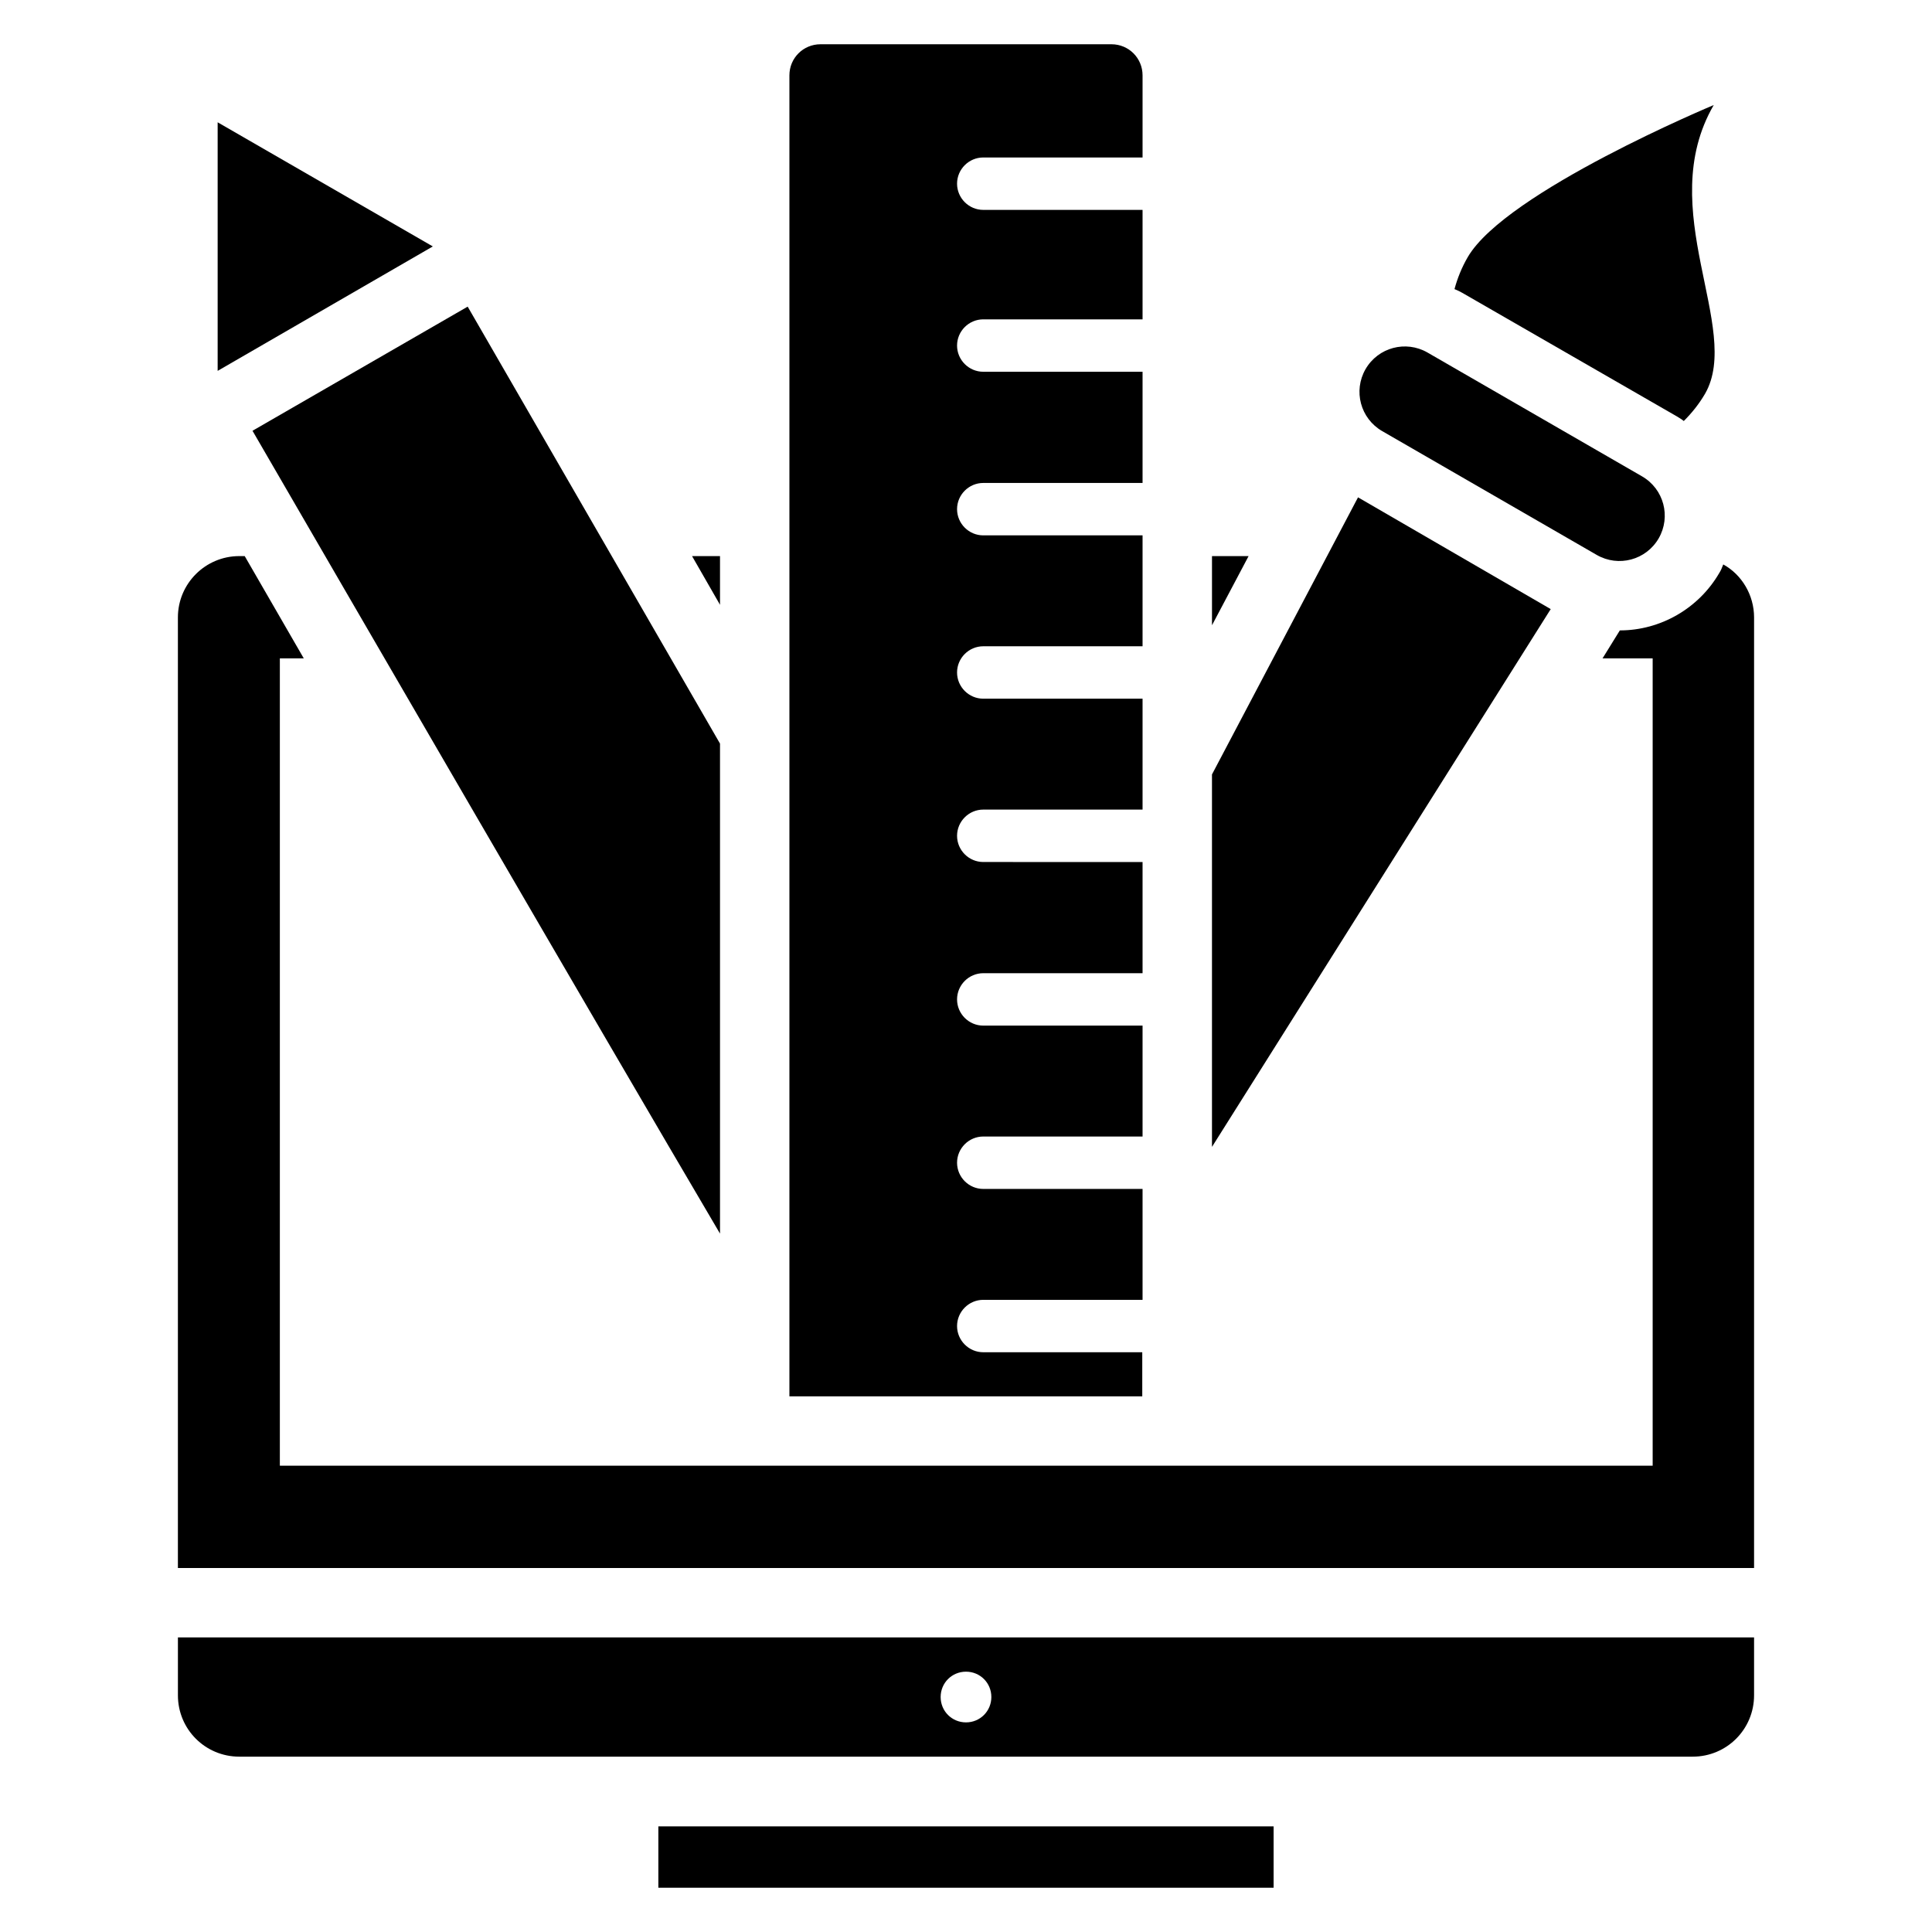 <?xml version="1.0" encoding="UTF-8"?>
<!-- Uploaded to: SVG Repo, www.svgrepo.com, Generator: SVG Repo Mixer Tools -->
<svg fill="#000000" width="800px" height="800px" version="1.1" viewBox="144 144 512 512" xmlns="http://www.w3.org/2000/svg">
 <g>
  <path d="m588.39 254.35c0.609 0.383 1.297 0.762 1.832 1.223 2.137-2.137 4.047-4.504 5.648-7.25 9.922-17.328-13.742-48.855 2.289-76.488 0 0-55.113 22.977-65.191 40.305-1.602 2.75-2.75 5.648-3.512 8.473 0.762 0.305 1.375 0.609 2.062 0.992z"/>
  <path d="m201.68 176.41v65.875l57.023-32.977z"/>
  <path d="m510.3 258.25 56.871 32.824c5.727 3.281 13.055 1.375 16.41-4.426 3.281-5.727 1.375-13.055-4.426-16.41l-56.871-32.824c-5.727-3.281-13.055-1.375-16.41 4.426-3.281 5.723-1.375 13.051 4.426 16.41z"/>
  <path d="m503.89 275.8-38.703 73.434v98.703l89.77-142.52z"/>
  <path d="m608.85 307.63c0-5.953-3.281-11.375-8.168-14.047-0.305 0.762-0.609 1.602-1.07 2.289-5.418 9.312-15.496 15.191-26.336 15.191l-4.582 7.406h13.281v213.96h-363.81v-213.96h6.336c-4.961-8.625-10.227-17.711-15.648-27.098h-1.449c-8.93 0-16.258 7.25-16.258 16.258v251.91h417.7z"/>
  <path d="m191.15 577.93v15.344c0 9.008 7.25 16.258 16.258 16.258h385.18c9.008 0 16.258-7.25 16.258-16.258v-15.344zm208.85 22.52c-3.742 0-6.719-2.977-6.719-6.719s2.977-6.719 6.719-6.719 6.719 2.977 6.719 6.719c-0.004 3.742-2.981 6.719-6.719 6.719z"/>
  <path d="m446.79 502.36h-42.215c-3.816 0-6.945-3.129-6.945-6.945 0-3.816 3.129-6.945 6.945-6.945h42.215v-29.391h-42.215c-3.816 0-6.945-3.129-6.945-6.945 0-3.816 3.129-6.945 6.945-6.945h42.215v-29.391h-42.215c-3.816 0-6.945-3.129-6.945-6.945 0-3.816 3.129-6.945 6.945-6.945h42.215v-29.465l-42.215-0.004c-3.816 0-6.945-3.129-6.945-6.945s3.129-6.945 6.945-6.945h42.215v-29.391h-42.215c-3.816 0-6.945-3.129-6.945-6.945s3.129-6.945 6.945-6.945h42.215v-29.391h-42.215c-3.816 0-6.945-3.129-6.945-6.945s3.129-6.945 6.945-6.945h42.215v-29.465l-42.215-0.004c-3.816 0-6.945-3.129-6.945-6.945 0-3.816 3.129-6.945 6.945-6.945h42.215v-29.008h-42.215c-3.816 0-6.945-3.129-6.945-6.945 0-3.816 3.129-6.945 6.945-6.945h42.215v-21.758c0-4.582-3.664-8.246-8.246-8.246h-77.098c-4.582 0-8.246 3.664-8.246 8.246v350.07h93.512v-11.68z"/>
  <path d="m318.47 628.01h163.05v16.258h-163.05z"/>
  <path d="m334.81 470.91v-129.85l-66.871-115.8-57.023 32.898c24.43 42.137 91.148 157.18 123.89 212.75z"/>
  <path d="m334.81 291.38h-7.406l7.406 12.898z"/>
  <path d="m465.19 291.38v18.32l9.695-18.32z"/>
 </g>
</svg>